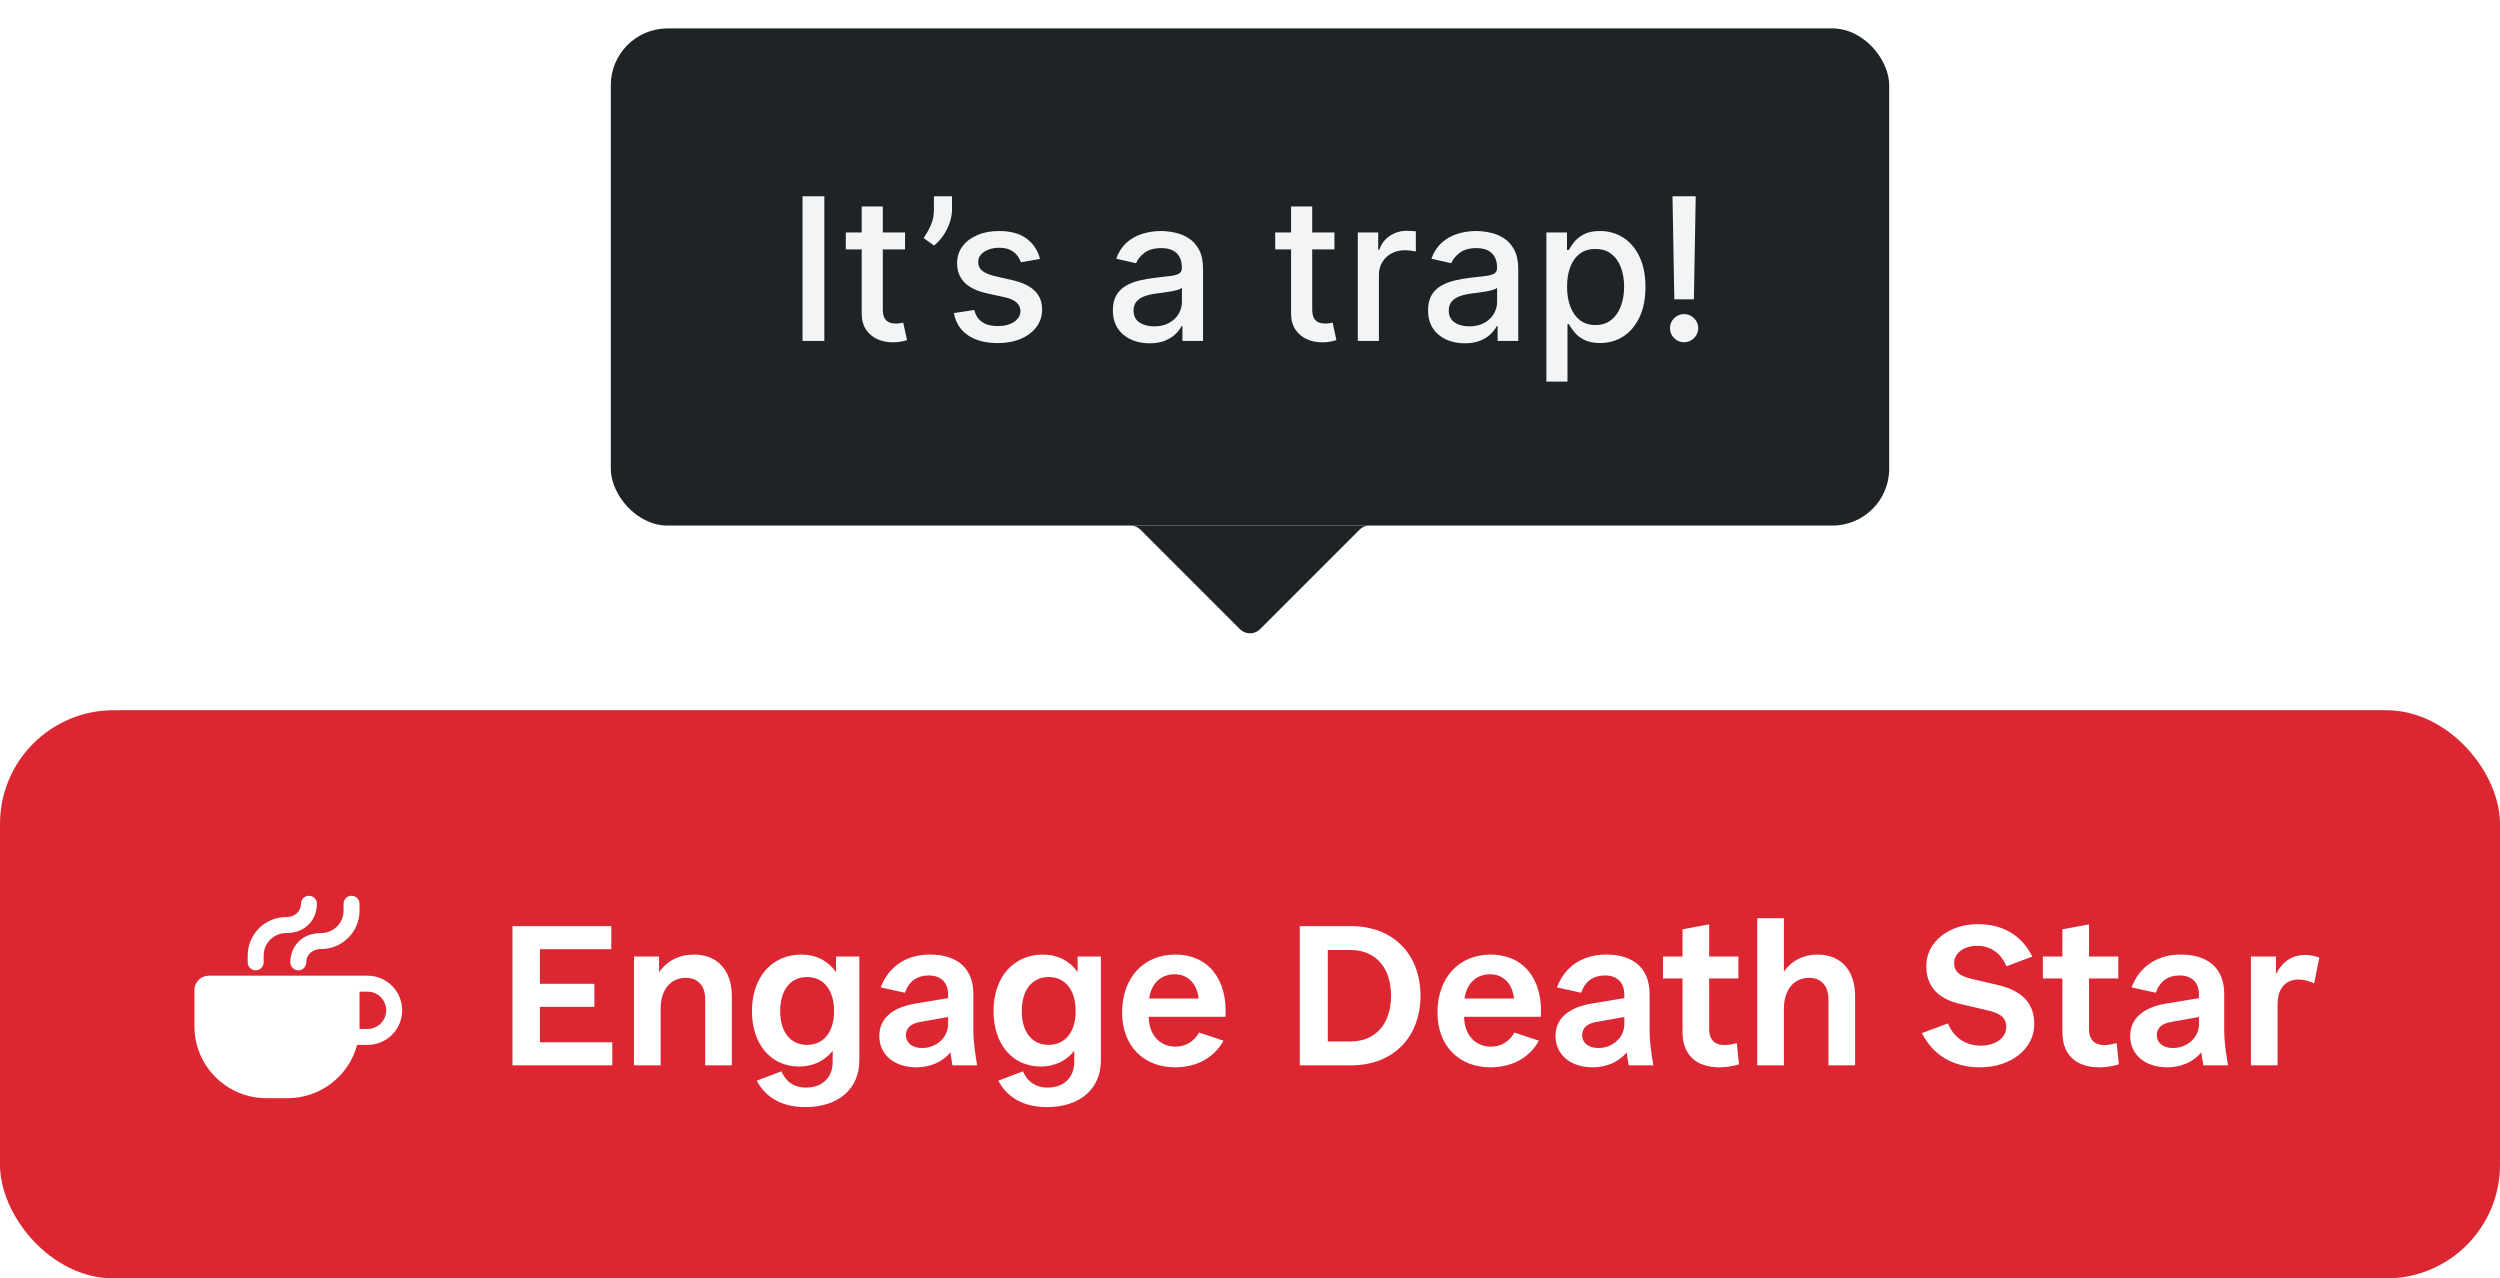 <svg width="176" height="90" viewBox="0 0 176 90" fill="none" xmlns="http://www.w3.org/2000/svg">
<g filter="url(#filter0_d_5443_3677)">
<rect x="43" y="1" width="90" height="35" rx="4" fill="#1E2425"/>
<path d="M58.034 12.818V23H56.498V12.818H58.034ZM63.716 15.364V16.557H59.545V15.364H63.716ZM60.664 13.534H62.15V20.758C62.15 21.046 62.193 21.263 62.279 21.409C62.366 21.552 62.477 21.649 62.613 21.702C62.752 21.752 62.903 21.777 63.065 21.777C63.184 21.777 63.289 21.769 63.378 21.752C63.468 21.736 63.537 21.722 63.587 21.712L63.855 22.94C63.769 22.974 63.647 23.007 63.488 23.04C63.328 23.076 63.13 23.096 62.891 23.099C62.5 23.106 62.135 23.037 61.797 22.891C61.459 22.745 61.186 22.519 60.977 22.215C60.768 21.91 60.664 21.527 60.664 21.066V13.534ZM67.021 12.818V13.773C67.021 14.055 66.968 14.351 66.862 14.663C66.759 14.971 66.614 15.268 66.424 15.553C66.236 15.838 66.014 16.083 65.758 16.288L65.022 15.761C65.218 15.476 65.387 15.173 65.53 14.852C65.675 14.53 65.748 14.175 65.748 13.788V12.818H67.021ZM73.216 17.228L71.868 17.467C71.812 17.294 71.723 17.13 71.6 16.974C71.481 16.819 71.318 16.691 71.113 16.592C70.907 16.492 70.65 16.442 70.342 16.442C69.921 16.442 69.57 16.537 69.288 16.726C69.007 16.912 68.866 17.152 68.866 17.447C68.866 17.702 68.96 17.907 69.149 18.063C69.338 18.219 69.643 18.347 70.064 18.446L71.277 18.724C71.98 18.887 72.503 19.137 72.848 19.475C73.192 19.813 73.365 20.252 73.365 20.793C73.365 21.25 73.232 21.658 72.967 22.016C72.705 22.37 72.339 22.649 71.868 22.851C71.401 23.053 70.859 23.154 70.243 23.154C69.388 23.154 68.69 22.972 68.15 22.607C67.609 22.239 67.278 21.717 67.155 21.041L68.592 20.822C68.682 21.197 68.866 21.48 69.144 21.673C69.422 21.861 69.785 21.956 70.233 21.956C70.72 21.956 71.109 21.855 71.401 21.653C71.693 21.447 71.839 21.197 71.839 20.902C71.839 20.663 71.749 20.463 71.57 20.3C71.394 20.138 71.124 20.015 70.76 19.933L69.467 19.649C68.755 19.487 68.228 19.228 67.886 18.874C67.548 18.519 67.379 18.07 67.379 17.526C67.379 17.076 67.505 16.681 67.757 16.343C68.009 16.005 68.357 15.742 68.801 15.553C69.245 15.36 69.754 15.264 70.327 15.264C71.153 15.264 71.802 15.443 72.276 15.801C72.75 16.156 73.063 16.631 73.216 17.228ZM80.927 23.169C80.443 23.169 80.005 23.079 79.614 22.901C79.223 22.718 78.913 22.455 78.684 22.11C78.459 21.765 78.346 21.343 78.346 20.842C78.346 20.412 78.429 20.057 78.595 19.778C78.761 19.5 78.984 19.28 79.266 19.117C79.548 18.955 79.863 18.832 80.211 18.749C80.559 18.666 80.913 18.604 81.275 18.56C81.732 18.507 82.103 18.464 82.388 18.431C82.673 18.395 82.88 18.337 83.01 18.257C83.139 18.178 83.204 18.048 83.204 17.869V17.834C83.204 17.4 83.081 17.064 82.836 16.825C82.594 16.587 82.233 16.467 81.752 16.467C81.251 16.467 80.857 16.578 80.569 16.8C80.284 17.019 80.087 17.263 79.977 17.531L78.58 17.213C78.746 16.749 78.988 16.375 79.306 16.09C79.627 15.801 79.997 15.592 80.415 15.463C80.832 15.331 81.271 15.264 81.732 15.264C82.037 15.264 82.36 15.301 82.701 15.374C83.046 15.443 83.368 15.572 83.666 15.761C83.968 15.95 84.215 16.22 84.407 16.572C84.599 16.92 84.695 17.372 84.695 17.929V23H83.243V21.956H83.184C83.088 22.148 82.944 22.337 82.751 22.523C82.559 22.708 82.312 22.863 82.01 22.985C81.709 23.108 81.348 23.169 80.927 23.169ZM81.25 21.976C81.661 21.976 82.012 21.895 82.304 21.732C82.599 21.57 82.823 21.358 82.975 21.096C83.131 20.831 83.209 20.547 83.209 20.246V19.261C83.156 19.314 83.053 19.364 82.9 19.41C82.751 19.454 82.581 19.492 82.388 19.525C82.196 19.555 82.009 19.583 81.826 19.609C81.644 19.633 81.492 19.652 81.369 19.669C81.081 19.706 80.817 19.767 80.579 19.853C80.343 19.939 80.154 20.063 80.012 20.226C79.873 20.385 79.803 20.597 79.803 20.862C79.803 21.23 79.939 21.509 80.211 21.697C80.483 21.883 80.829 21.976 81.25 21.976ZM93.945 15.364V16.557H89.774V15.364H93.945ZM90.892 13.534H92.379V20.758C92.379 21.046 92.422 21.263 92.508 21.409C92.594 21.552 92.705 21.649 92.841 21.702C92.98 21.752 93.131 21.777 93.293 21.777C93.413 21.777 93.517 21.769 93.607 21.752C93.696 21.736 93.766 21.722 93.816 21.712L94.084 22.94C93.998 22.974 93.875 23.007 93.716 23.04C93.557 23.076 93.358 23.096 93.12 23.099C92.728 23.106 92.364 23.037 92.026 22.891C91.688 22.745 91.414 22.519 91.205 22.215C90.997 21.91 90.892 21.527 90.892 21.066V13.534ZM95.589 23V15.364H97.026V16.577H97.106C97.245 16.166 97.49 15.843 97.841 15.607C98.196 15.369 98.597 15.249 99.044 15.249C99.137 15.249 99.247 15.253 99.373 15.259C99.502 15.266 99.603 15.274 99.676 15.284V16.706C99.616 16.689 99.51 16.671 99.358 16.651C99.205 16.628 99.053 16.616 98.9 16.616C98.549 16.616 98.236 16.691 97.961 16.84C97.689 16.986 97.473 17.19 97.314 17.452C97.155 17.71 97.076 18.005 97.076 18.337V23H95.589ZM103.116 23.169C102.632 23.169 102.195 23.079 101.804 22.901C101.413 22.718 101.103 22.455 100.874 22.11C100.649 21.765 100.536 21.343 100.536 20.842C100.536 20.412 100.619 20.057 100.784 19.778C100.95 19.5 101.174 19.28 101.456 19.117C101.737 18.955 102.052 18.832 102.4 18.749C102.748 18.666 103.103 18.604 103.464 18.56C103.922 18.507 104.293 18.464 104.578 18.431C104.863 18.395 105.07 18.337 105.199 18.257C105.328 18.178 105.393 18.048 105.393 17.869V17.834C105.393 17.4 105.27 17.064 105.025 16.825C104.783 16.587 104.422 16.467 103.941 16.467C103.441 16.467 103.047 16.578 102.758 16.8C102.473 17.019 102.276 17.263 102.167 17.531L100.77 17.213C100.935 16.749 101.177 16.375 101.495 16.09C101.817 15.801 102.186 15.592 102.604 15.463C103.022 15.331 103.461 15.264 103.922 15.264C104.226 15.264 104.55 15.301 104.891 15.374C105.236 15.443 105.557 15.572 105.855 15.761C106.157 15.95 106.404 16.22 106.596 16.572C106.788 16.92 106.885 17.372 106.885 17.929V23H105.433V21.956H105.373C105.277 22.148 105.133 22.337 104.941 22.523C104.748 22.708 104.502 22.863 104.2 22.985C103.898 23.108 103.537 23.169 103.116 23.169ZM103.439 21.976C103.85 21.976 104.202 21.895 104.493 21.732C104.788 21.57 105.012 21.358 105.164 21.096C105.32 20.831 105.398 20.547 105.398 20.246V19.261C105.345 19.314 105.242 19.364 105.09 19.41C104.941 19.454 104.77 19.492 104.578 19.525C104.386 19.555 104.198 19.583 104.016 19.609C103.834 19.633 103.681 19.652 103.559 19.669C103.27 19.706 103.007 19.767 102.768 19.853C102.533 19.939 102.344 20.063 102.201 20.226C102.062 20.385 101.993 20.597 101.993 20.862C101.993 21.23 102.128 21.509 102.4 21.697C102.672 21.883 103.018 21.976 103.439 21.976ZM108.865 25.864V15.364H110.316V16.602H110.441C110.527 16.442 110.651 16.259 110.813 16.05C110.976 15.841 111.201 15.659 111.49 15.503C111.778 15.344 112.159 15.264 112.633 15.264C113.249 15.264 113.8 15.42 114.284 15.732C114.767 16.043 115.147 16.492 115.422 17.079C115.7 17.666 115.84 18.371 115.84 19.197C115.84 20.022 115.702 20.73 115.427 21.32C115.152 21.906 114.774 22.359 114.294 22.677C113.813 22.992 113.264 23.149 112.648 23.149C112.184 23.149 111.804 23.071 111.509 22.916C111.218 22.76 110.989 22.577 110.823 22.369C110.658 22.16 110.53 21.974 110.441 21.812H110.351V25.864H108.865ZM110.321 19.182C110.321 19.719 110.399 20.189 110.555 20.594C110.711 20.998 110.936 21.315 111.231 21.543C111.526 21.769 111.887 21.881 112.315 21.881C112.759 21.881 113.13 21.764 113.428 21.528C113.727 21.29 113.952 20.967 114.105 20.559C114.26 20.151 114.338 19.692 114.338 19.182C114.338 18.678 114.262 18.226 114.11 17.825C113.96 17.424 113.735 17.107 113.433 16.875C113.135 16.643 112.762 16.527 112.315 16.527C111.884 16.527 111.519 16.638 111.221 16.86C110.926 17.082 110.702 17.392 110.55 17.79C110.397 18.188 110.321 18.651 110.321 19.182ZM119.379 12.818L119.25 20.072H117.873L117.744 12.818H119.379ZM118.564 23.095C118.289 23.095 118.054 22.998 117.858 22.806C117.663 22.611 117.566 22.375 117.57 22.1C117.566 21.828 117.663 21.596 117.858 21.404C118.054 21.209 118.289 21.111 118.564 21.111C118.833 21.111 119.065 21.209 119.26 21.404C119.456 21.596 119.555 21.828 119.558 22.1C119.555 22.282 119.507 22.45 119.414 22.602C119.325 22.751 119.205 22.871 119.056 22.96C118.907 23.05 118.743 23.095 118.564 23.095Z" fill="#F3F4F6"/>
<path d="M87.293 43.293L80.293 36.293C80.105 36.105 79.851 36 79.586 36H96.414C96.149 36 95.895 36.105 95.707 36.293L88.707 43.293C88.317 43.683 87.683 43.683 87.293 43.293Z" fill="#1E2425"/>
</g>
<rect y="50" width="176" height="40" rx="8" fill="#DC2631"/>
<path fill-rule="evenodd" clip-rule="evenodd" d="M25.141 73.562C24.562 75.722 22.592 77.312 20.25 77.312H18.75C15.954 77.312 13.688 75.046 13.688 72.25V69.7L13.708 69.497L13.767 69.305L13.861 69.134L13.984 68.984L14.134 68.861L14.306 68.767L14.497 68.708L14.7 68.688H25.875C27.221 68.688 28.312 69.779 28.312 71.125C28.312 72.471 27.221 73.562 25.875 73.562H25.141ZM25.312 69.812V72.25C25.312 72.313 25.311 72.375 25.309 72.438H25.875C26.599 72.438 27.188 71.85 27.188 71.125C27.188 70.4 26.599 69.812 25.875 69.812H25.312ZM21.562 67.75C21.562 68.061 21.311 68.312 21 68.312C20.689 68.312 20.438 68.061 20.438 67.75C20.438 66.728 21.148 65.688 22.607 65.688C23.48 65.688 24.188 64.98 24.188 64.107V63.625C24.188 63.315 24.439 63.062 24.75 63.062C25.061 63.062 25.312 63.315 25.312 63.625V64.107C25.312 65.601 24.101 66.812 22.607 66.812C21.923 66.812 21.562 67.272 21.562 67.75ZM21.188 63.625C21.188 63.315 21.439 63.062 21.75 63.062C22.061 63.062 22.312 63.315 22.312 63.625C22.312 64.647 21.602 65.688 20.143 65.688C19.27 65.688 18.562 66.395 18.562 67.268V67.75C18.562 68.061 18.311 68.312 18 68.312C17.689 68.312 17.438 68.061 17.438 67.75V67.268C17.438 65.774 18.649 64.562 20.143 64.562C20.827 64.562 21.188 64.103 21.188 63.625Z" fill="white"/>
<path d="M36.078 75V65.2H43.036V66.824H38.01V69.26H41.846V70.884H38.01V73.376H43.106V75H36.078ZM44.633 67.342H46.397V68.448C46.943 67.65 47.797 67.202 48.861 67.202C50.513 67.202 51.521 68.322 51.521 70.114V75H49.645V70.338C49.645 69.4 49.127 68.84 48.287 68.84C47.209 68.84 46.509 69.68 46.509 71.01V75H44.633V67.342ZM56.689 77.94C55.121 77.94 53.917 77.31 53.273 76.078L55.009 75.42C55.345 76.19 55.947 76.568 56.745 76.568C57.893 76.568 58.621 75.854 58.621 74.748V73.978C58.061 74.678 57.249 75.084 56.269 75.084C54.267 75.084 52.937 73.516 52.937 71.178C52.937 68.798 54.337 67.202 56.423 67.202C57.459 67.202 58.299 67.65 58.859 68.434V67.342H60.497V74.65C60.497 76.666 59.013 77.94 56.689 77.94ZM54.925 71.178C54.925 72.648 55.639 73.558 56.815 73.558C57.991 73.558 58.719 72.648 58.719 71.178C58.719 69.708 57.991 68.784 56.815 68.784C55.639 68.784 54.925 69.708 54.925 71.178ZM66.747 70.03C66.747 69.12 66.187 68.672 65.389 68.672C64.577 68.672 63.989 69.064 63.709 69.89L62.001 69.512C62.547 68.07 63.765 67.202 65.473 67.202C67.377 67.202 68.525 68.154 68.525 69.988V72.592C68.525 73.25 68.623 74.006 68.791 75H67.055C66.999 74.678 66.943 74.37 66.915 74.09C66.369 74.734 65.529 75.14 64.507 75.14C62.967 75.14 61.903 74.258 61.903 72.928C61.903 71.696 62.841 70.926 64.395 70.66L66.747 70.268V70.03ZM63.779 72.872C63.779 73.418 64.227 73.782 64.913 73.782C65.921 73.782 66.747 73.04 66.747 72.102V71.598L64.843 71.934C64.129 72.046 63.779 72.368 63.779 72.872ZM73.696 77.94C72.128 77.94 70.924 77.31 70.28 76.078L72.016 75.42C72.352 76.19 72.954 76.568 73.752 76.568C74.9 76.568 75.628 75.854 75.628 74.748V73.978C75.068 74.678 74.256 75.084 73.276 75.084C71.274 75.084 69.944 73.516 69.944 71.178C69.944 68.798 71.344 67.202 73.43 67.202C74.466 67.202 75.306 67.65 75.866 68.434V67.342H77.504V74.65C77.504 76.666 76.02 77.94 73.696 77.94ZM71.932 71.178C71.932 72.648 72.646 73.558 73.822 73.558C74.998 73.558 75.726 72.648 75.726 71.178C75.726 69.708 74.998 68.784 73.822 68.784C72.646 68.784 71.932 69.708 71.932 71.178ZM82.719 75.14C80.493 75.14 78.995 73.6 78.995 71.29C78.995 68.84 80.493 67.202 82.747 67.202C85.001 67.202 86.429 68.868 86.275 71.584H80.871C80.885 72.844 81.641 73.684 82.761 73.684C83.447 73.684 84.049 73.348 84.413 72.69L86.135 73.264C85.505 74.426 84.287 75.14 82.719 75.14ZM80.899 70.296H84.385C84.273 69.26 83.629 68.588 82.705 68.588C81.725 68.588 81.053 69.232 80.899 70.296ZM91.504 75V65.2H95.13C98.056 65.2 100.002 67.16 100.002 70.1C100.002 73.04 98.056 75 95.13 75H91.504ZM93.478 73.32H95.088C96.838 73.32 97.93 72.074 97.93 70.1C97.93 68.126 96.838 66.88 95.088 66.88H93.478V73.32ZM104.922 75.14C102.696 75.14 101.198 73.6 101.198 71.29C101.198 68.84 102.696 67.202 104.95 67.202C107.204 67.202 108.632 68.868 108.478 71.584H103.074C103.088 72.844 103.844 73.684 104.964 73.684C105.65 73.684 106.252 73.348 106.616 72.69L108.338 73.264C107.708 74.426 106.49 75.14 104.922 75.14ZM103.102 70.296H106.588C106.476 69.26 105.832 68.588 104.908 68.588C103.928 68.588 103.256 69.232 103.102 70.296ZM114.353 70.03C114.353 69.12 113.793 68.672 112.995 68.672C112.183 68.672 111.595 69.064 111.315 69.89L109.607 69.512C110.153 68.07 111.371 67.202 113.079 67.202C114.983 67.202 116.131 68.154 116.131 69.988V72.592C116.131 73.25 116.229 74.006 116.397 75H114.661C114.605 74.678 114.549 74.37 114.521 74.09C113.975 74.734 113.135 75.14 112.113 75.14C110.573 75.14 109.509 74.258 109.509 72.928C109.509 71.696 110.447 70.926 112.001 70.66L114.353 70.268V70.03ZM111.385 72.872C111.385 73.418 111.833 73.782 112.519 73.782C113.527 73.782 114.353 73.04 114.353 72.102V71.598L112.449 71.934C111.735 72.046 111.385 72.368 111.385 72.872ZM122.425 74.93C120.871 75.406 118.449 75.252 118.449 72.634V68.882H117.077V67.342H118.449V65.424L120.325 65.074V67.342H122.383V68.882H120.325V72.452C120.325 73.586 121.207 73.74 122.271 73.432L122.425 74.93ZM125.587 75H123.711V64.64H125.587V68.406C126.119 67.636 126.945 67.202 127.967 67.202C129.605 67.202 130.599 68.322 130.599 70.114V75H128.723V70.338C128.723 69.4 128.205 68.84 127.365 68.84C126.287 68.84 125.587 69.68 125.587 71.01V75ZM139.405 75.14C137.529 75.14 136.087 74.3 135.303 72.732L137.137 72.046C137.529 73.04 138.383 73.614 139.447 73.614C140.497 73.614 141.239 73.054 141.239 72.298C141.239 71.57 140.707 71.304 139.895 71.122L138.033 70.688C136.465 70.324 135.611 69.484 135.611 68C135.611 66.306 137.207 65.06 139.251 65.06C140.987 65.06 142.345 65.844 143.073 67.342L141.253 68.028C140.861 67.104 140.147 66.586 139.195 66.586C138.243 66.586 137.571 67.104 137.571 67.804C137.571 68.406 137.963 68.714 138.789 68.91L140.651 69.344C142.191 69.708 143.213 70.492 143.213 72.102C143.213 73.852 141.547 75.14 139.405 75.14ZM149.167 74.93C147.613 75.406 145.191 75.252 145.191 72.634V68.882H143.819V67.342H145.191V65.424L147.067 65.074V67.342H149.125V68.882H147.067V72.452C147.067 73.586 147.949 73.74 149.013 73.432L149.167 74.93ZM154.808 70.03C154.808 69.12 154.248 68.672 153.45 68.672C152.638 68.672 152.05 69.064 151.77 69.89L150.062 69.512C150.608 68.07 151.826 67.202 153.534 67.202C155.438 67.202 156.586 68.154 156.586 69.988V72.592C156.586 73.25 156.684 74.006 156.852 75H155.116C155.06 74.678 155.004 74.37 154.976 74.09C154.43 74.734 153.59 75.14 152.568 75.14C151.028 75.14 149.964 74.258 149.964 72.928C149.964 71.696 150.902 70.926 152.456 70.66L154.808 70.268V70.03ZM151.84 72.872C151.84 73.418 152.288 73.782 152.974 73.782C153.982 73.782 154.808 73.04 154.808 72.102V71.598L152.904 71.934C152.19 72.046 151.84 72.368 151.84 72.872ZM160.341 75H158.465V67.342H160.229V68.588C160.775 67.468 161.839 66.908 163.281 67.412L162.917 69.232C161.657 68.63 160.341 68.98 160.341 70.688V75Z" fill="white"/>
<defs>
<filter id="filter0_d_5443_3677" x="41" y="0" width="94" height="47" filterUnits="userSpaceOnUse" color-interpolation-filters="sRGB">
<feFlood flood-opacity="0" result="BackgroundImageFix"/>
<feColorMatrix in="SourceAlpha" type="matrix" values="0 0 0 0 0 0 0 0 0 0 0 0 0 0 0 0 0 0 127 0" result="hardAlpha"/>
<feOffset dy="1"/>
<feGaussianBlur stdDeviation="1"/>
<feColorMatrix type="matrix" values="0 0 0 0 0 0 0 0 0 0 0 0 0 0 0 0 0 0 0.08 0"/>
<feBlend mode="normal" in2="BackgroundImageFix" result="effect1_dropShadow_5443_3677"/>
<feBlend mode="normal" in="SourceGraphic" in2="effect1_dropShadow_5443_3677" result="shape"/>
</filter>
</defs>
</svg>
